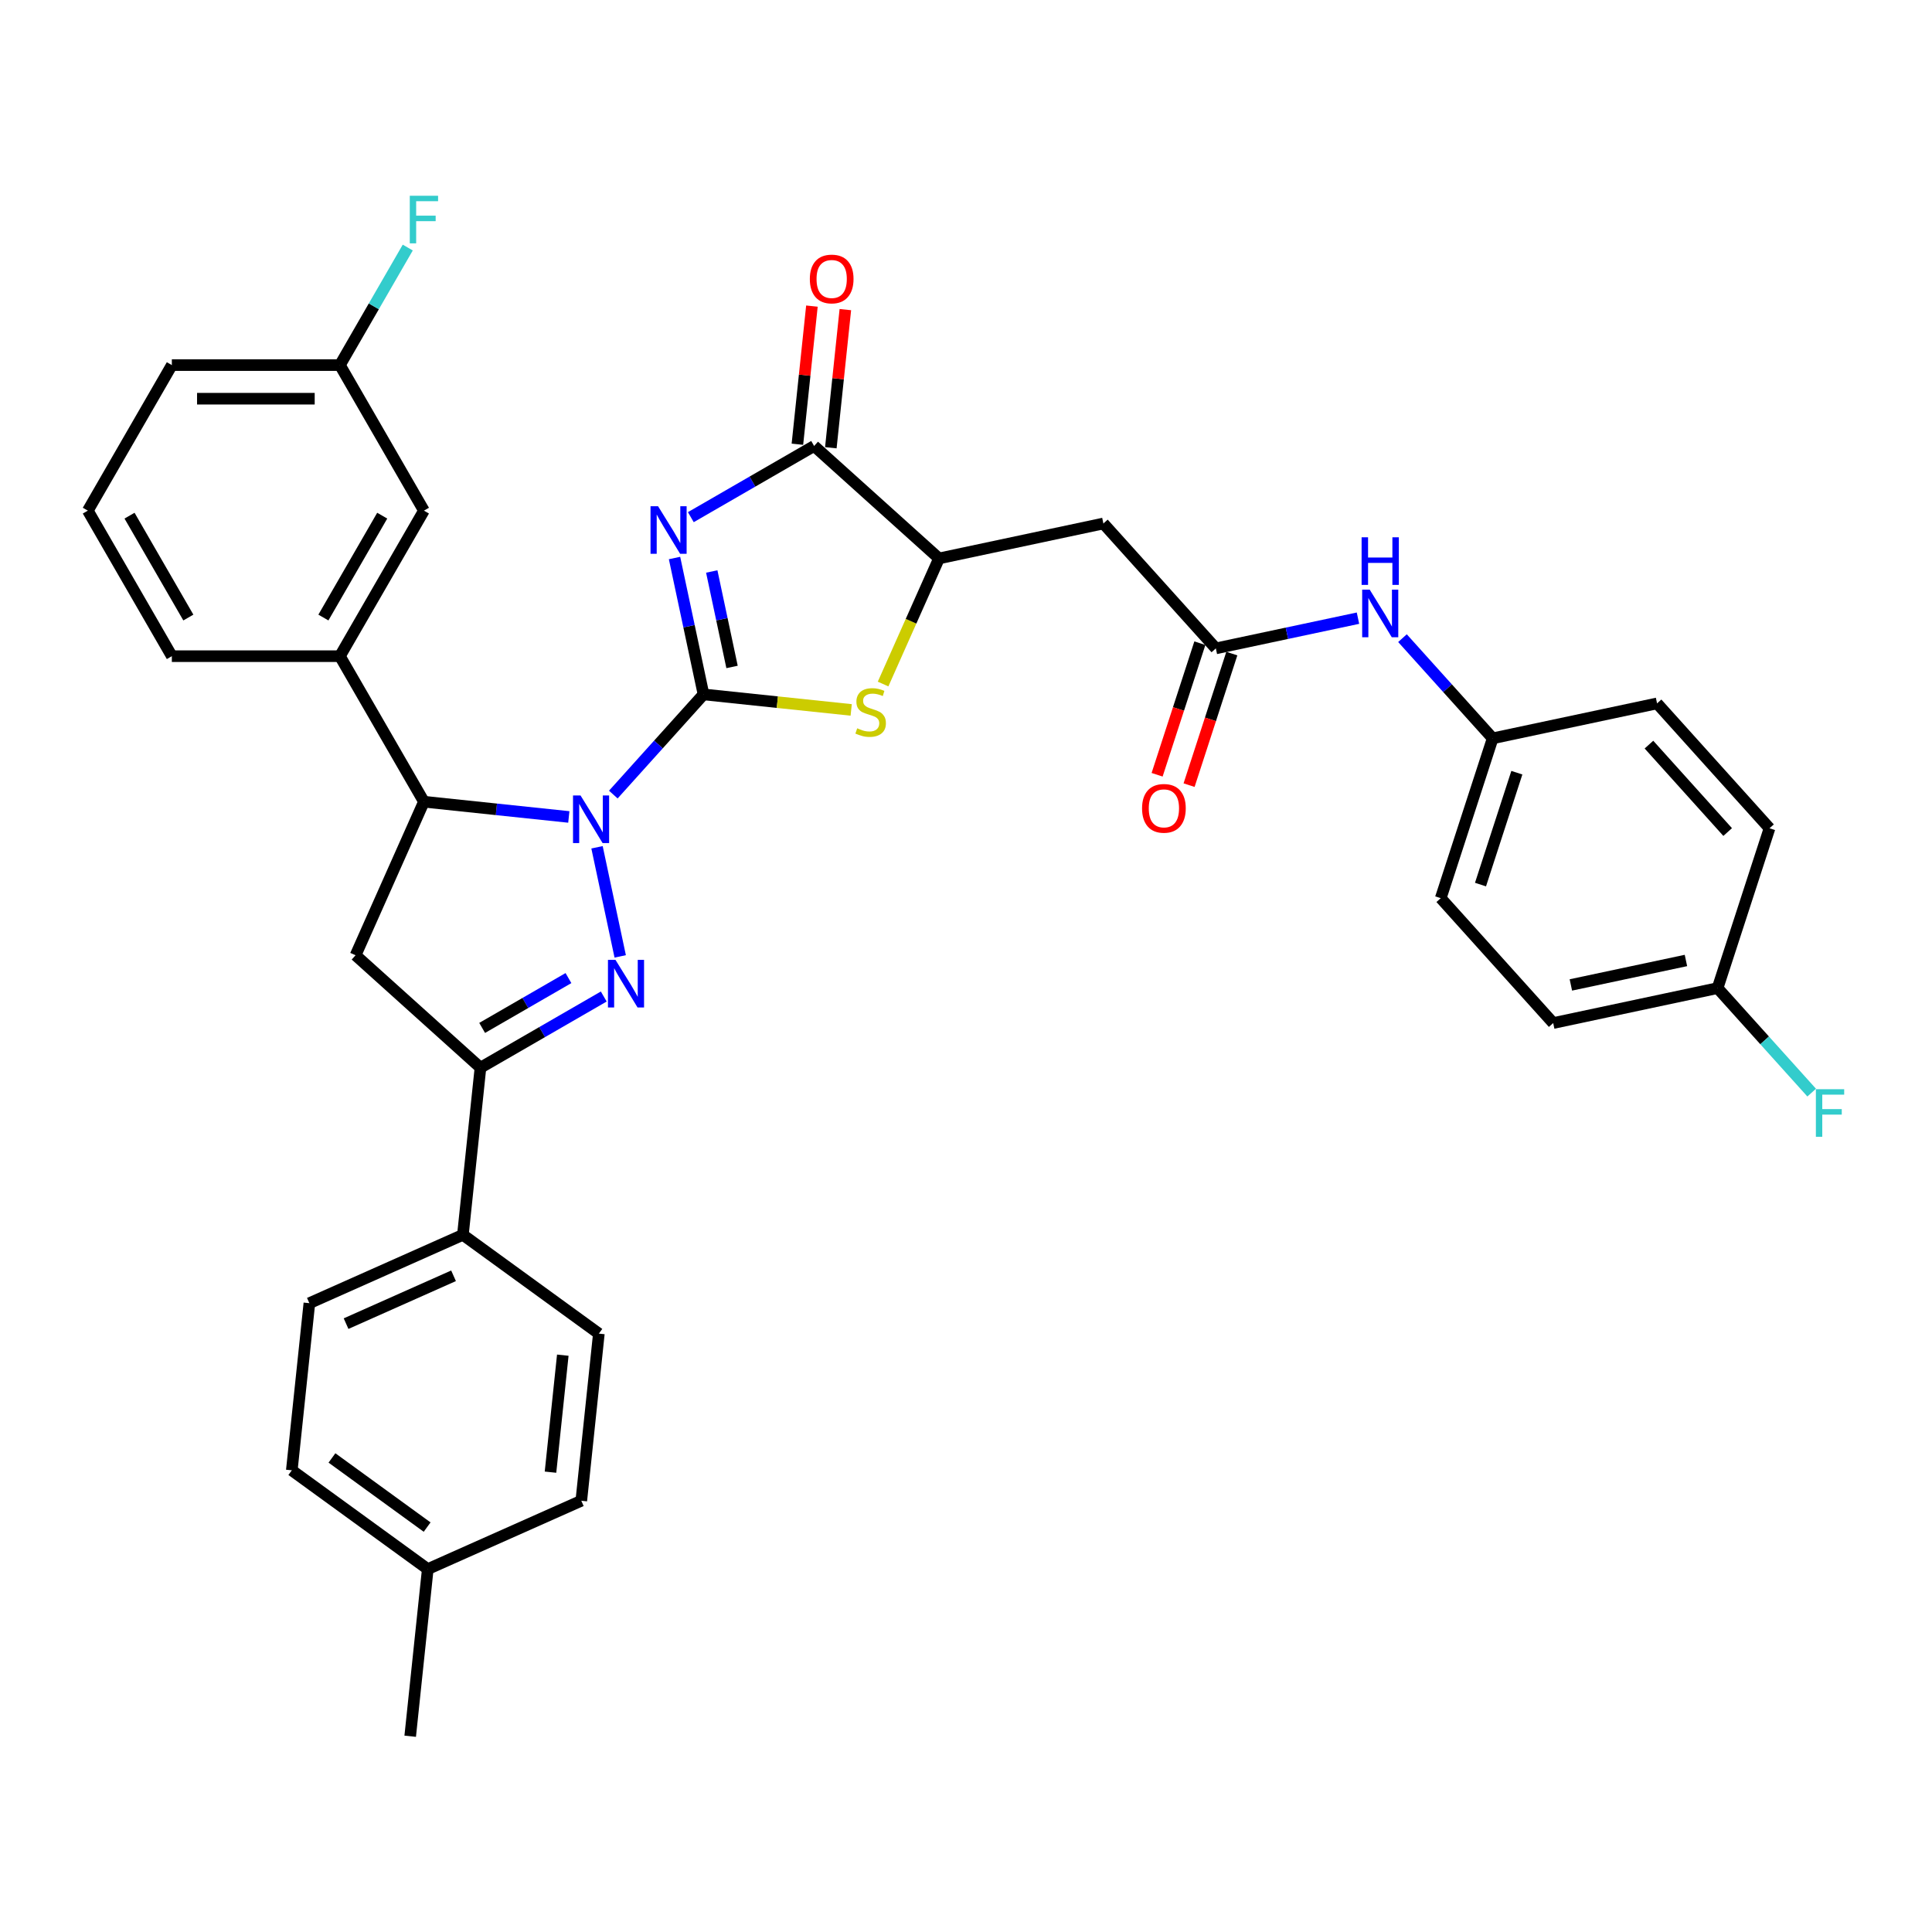 <?xml version='1.0' encoding='iso-8859-1'?>
<svg version='1.1' baseProfile='full'
              xmlns='http://www.w3.org/2000/svg'
                      xmlns:rdkit='http://www.rdkit.org/xml'
                      xmlns:xlink='http://www.w3.org/1999/xlink'
                  xml:space='preserve'
width='1000px' height='1000px' viewBox='0 0 1000 1000'>
<!-- END OF HEADER -->
<rect style='opacity:1.0;fill:#FFFFFF;stroke:none' width='1000' height='1000' x='0' y='0'> </rect>
<path class='bond-0' d='M 364.139,359.419 L 340.795,385.345' style='fill:none;fill-rule:evenodd;stroke:#000000;stroke-width:6px;stroke-linecap:butt;stroke-linejoin:miter;stroke-opacity:1' />
<path class='bond-0' d='M 340.795,385.345 L 317.451,411.271' style='fill:none;fill-rule:evenodd;stroke:#0000FF;stroke-width:6px;stroke-linecap:butt;stroke-linejoin:miter;stroke-opacity:1' />
<path class='bond-1' d='M 364.139,359.419 L 356.637,324.122' style='fill:none;fill-rule:evenodd;stroke:#000000;stroke-width:6px;stroke-linecap:butt;stroke-linejoin:miter;stroke-opacity:1' />
<path class='bond-1' d='M 356.637,324.122 L 349.134,288.826' style='fill:none;fill-rule:evenodd;stroke:#0000FF;stroke-width:6px;stroke-linecap:butt;stroke-linejoin:miter;stroke-opacity:1' />
<path class='bond-1' d='M 378.905,345.213 L 373.654,320.505' style='fill:none;fill-rule:evenodd;stroke:#000000;stroke-width:6px;stroke-linecap:butt;stroke-linejoin:miter;stroke-opacity:1' />
<path class='bond-1' d='M 373.654,320.505 L 368.402,295.798' style='fill:none;fill-rule:evenodd;stroke:#0000FF;stroke-width:6px;stroke-linecap:butt;stroke-linejoin:miter;stroke-opacity:1' />
<path class='bond-3' d='M 364.139,359.419 L 402.357,363.435' style='fill:none;fill-rule:evenodd;stroke:#000000;stroke-width:6px;stroke-linecap:butt;stroke-linejoin:miter;stroke-opacity:1' />
<path class='bond-3' d='M 402.357,363.435 L 440.575,367.452' style='fill:none;fill-rule:evenodd;stroke:#CCCC00;stroke-width:6px;stroke-linecap:butt;stroke-linejoin:miter;stroke-opacity:1' />
<path class='bond-2' d='M 309.015,438.553 L 321.018,495.025' style='fill:none;fill-rule:evenodd;stroke:#0000FF;stroke-width:6px;stroke-linecap:butt;stroke-linejoin:miter;stroke-opacity:1' />
<path class='bond-5' d='M 294.418,422.851 L 256.922,418.91' style='fill:none;fill-rule:evenodd;stroke:#0000FF;stroke-width:6px;stroke-linecap:butt;stroke-linejoin:miter;stroke-opacity:1' />
<path class='bond-5' d='M 256.922,418.91 L 219.426,414.969' style='fill:none;fill-rule:evenodd;stroke:#000000;stroke-width:6px;stroke-linecap:butt;stroke-linejoin:miter;stroke-opacity:1' />
<path class='bond-4' d='M 357.571,267.685 L 389.478,249.263' style='fill:none;fill-rule:evenodd;stroke:#0000FF;stroke-width:6px;stroke-linecap:butt;stroke-linejoin:miter;stroke-opacity:1' />
<path class='bond-4' d='M 389.478,249.263 L 421.386,230.841' style='fill:none;fill-rule:evenodd;stroke:#000000;stroke-width:6px;stroke-linecap:butt;stroke-linejoin:miter;stroke-opacity:1' />
<path class='bond-6' d='M 312.503,515.795 L 280.596,534.217' style='fill:none;fill-rule:evenodd;stroke:#0000FF;stroke-width:6px;stroke-linecap:butt;stroke-linejoin:miter;stroke-opacity:1' />
<path class='bond-6' d='M 280.596,534.217 L 248.688,552.639' style='fill:none;fill-rule:evenodd;stroke:#000000;stroke-width:6px;stroke-linecap:butt;stroke-linejoin:miter;stroke-opacity:1' />
<path class='bond-6' d='M 294.232,506.256 L 271.897,519.151' style='fill:none;fill-rule:evenodd;stroke:#0000FF;stroke-width:6px;stroke-linecap:butt;stroke-linejoin:miter;stroke-opacity:1' />
<path class='bond-6' d='M 271.897,519.151 L 249.562,532.046' style='fill:none;fill-rule:evenodd;stroke:#000000;stroke-width:6px;stroke-linecap:butt;stroke-linejoin:miter;stroke-opacity:1' />
<path class='bond-8' d='M 457.085,354.054 L 471.557,321.55' style='fill:none;fill-rule:evenodd;stroke:#CCCC00;stroke-width:6px;stroke-linecap:butt;stroke-linejoin:miter;stroke-opacity:1' />
<path class='bond-8' d='M 471.557,321.55 L 486.029,289.046' style='fill:none;fill-rule:evenodd;stroke:#000000;stroke-width:6px;stroke-linecap:butt;stroke-linejoin:miter;stroke-opacity:1' />
<path class='bond-14' d='M 430.037,231.75 L 433.794,196.003' style='fill:none;fill-rule:evenodd;stroke:#000000;stroke-width:6px;stroke-linecap:butt;stroke-linejoin:miter;stroke-opacity:1' />
<path class='bond-14' d='M 433.794,196.003 L 437.551,160.255' style='fill:none;fill-rule:evenodd;stroke:#FF0000;stroke-width:6px;stroke-linecap:butt;stroke-linejoin:miter;stroke-opacity:1' />
<path class='bond-14' d='M 412.735,229.932 L 416.492,194.184' style='fill:none;fill-rule:evenodd;stroke:#000000;stroke-width:6px;stroke-linecap:butt;stroke-linejoin:miter;stroke-opacity:1' />
<path class='bond-14' d='M 416.492,194.184 L 420.249,158.437' style='fill:none;fill-rule:evenodd;stroke:#FF0000;stroke-width:6px;stroke-linecap:butt;stroke-linejoin:miter;stroke-opacity:1' />
<path class='bond-35' d='M 421.386,230.841 L 486.029,289.046' style='fill:none;fill-rule:evenodd;stroke:#000000;stroke-width:6px;stroke-linecap:butt;stroke-linejoin:miter;stroke-opacity:1' />
<path class='bond-7' d='M 219.426,414.969 L 184.045,494.434' style='fill:none;fill-rule:evenodd;stroke:#000000;stroke-width:6px;stroke-linecap:butt;stroke-linejoin:miter;stroke-opacity:1' />
<path class='bond-11' d='M 219.426,414.969 L 175.933,339.637' style='fill:none;fill-rule:evenodd;stroke:#000000;stroke-width:6px;stroke-linecap:butt;stroke-linejoin:miter;stroke-opacity:1' />
<path class='bond-12' d='M 248.688,552.639 L 239.596,639.148' style='fill:none;fill-rule:evenodd;stroke:#000000;stroke-width:6px;stroke-linecap:butt;stroke-linejoin:miter;stroke-opacity:1' />
<path class='bond-36' d='M 248.688,552.639 L 184.045,494.434' style='fill:none;fill-rule:evenodd;stroke:#000000;stroke-width:6px;stroke-linecap:butt;stroke-linejoin:miter;stroke-opacity:1' />
<path class='bond-9' d='M 486.029,289.046 L 571.113,270.96' style='fill:none;fill-rule:evenodd;stroke:#000000;stroke-width:6px;stroke-linecap:butt;stroke-linejoin:miter;stroke-opacity:1' />
<path class='bond-10' d='M 571.113,270.96 L 629.318,335.603' style='fill:none;fill-rule:evenodd;stroke:#000000;stroke-width:6px;stroke-linecap:butt;stroke-linejoin:miter;stroke-opacity:1' />
<path class='bond-13' d='M 629.318,335.603 L 666.102,327.785' style='fill:none;fill-rule:evenodd;stroke:#000000;stroke-width:6px;stroke-linecap:butt;stroke-linejoin:miter;stroke-opacity:1' />
<path class='bond-13' d='M 666.102,327.785 L 702.886,319.966' style='fill:none;fill-rule:evenodd;stroke:#0000FF;stroke-width:6px;stroke-linecap:butt;stroke-linejoin:miter;stroke-opacity:1' />
<path class='bond-16' d='M 621.045,332.915 L 609.982,366.964' style='fill:none;fill-rule:evenodd;stroke:#000000;stroke-width:6px;stroke-linecap:butt;stroke-linejoin:miter;stroke-opacity:1' />
<path class='bond-16' d='M 609.982,366.964 L 598.919,401.013' style='fill:none;fill-rule:evenodd;stroke:#FF0000;stroke-width:6px;stroke-linecap:butt;stroke-linejoin:miter;stroke-opacity:1' />
<path class='bond-16' d='M 637.591,338.291 L 626.528,372.34' style='fill:none;fill-rule:evenodd;stroke:#000000;stroke-width:6px;stroke-linecap:butt;stroke-linejoin:miter;stroke-opacity:1' />
<path class='bond-16' d='M 626.528,372.34 L 615.465,406.389' style='fill:none;fill-rule:evenodd;stroke:#FF0000;stroke-width:6px;stroke-linecap:butt;stroke-linejoin:miter;stroke-opacity:1' />
<path class='bond-15' d='M 175.933,339.637 L 219.426,264.306' style='fill:none;fill-rule:evenodd;stroke:#000000;stroke-width:6px;stroke-linecap:butt;stroke-linejoin:miter;stroke-opacity:1' />
<path class='bond-15' d='M 167.39,319.639 L 197.835,266.907' style='fill:none;fill-rule:evenodd;stroke:#000000;stroke-width:6px;stroke-linecap:butt;stroke-linejoin:miter;stroke-opacity:1' />
<path class='bond-31' d='M 175.933,339.637 L 88.947,339.637' style='fill:none;fill-rule:evenodd;stroke:#000000;stroke-width:6px;stroke-linecap:butt;stroke-linejoin:miter;stroke-opacity:1' />
<path class='bond-17' d='M 239.596,639.148 L 160.131,674.528' style='fill:none;fill-rule:evenodd;stroke:#000000;stroke-width:6px;stroke-linecap:butt;stroke-linejoin:miter;stroke-opacity:1' />
<path class='bond-17' d='M 234.752,660.348 L 179.126,685.114' style='fill:none;fill-rule:evenodd;stroke:#000000;stroke-width:6px;stroke-linecap:butt;stroke-linejoin:miter;stroke-opacity:1' />
<path class='bond-18' d='M 239.596,639.148 L 309.969,690.277' style='fill:none;fill-rule:evenodd;stroke:#000000;stroke-width:6px;stroke-linecap:butt;stroke-linejoin:miter;stroke-opacity:1' />
<path class='bond-19' d='M 725.919,330.309 L 749.263,356.235' style='fill:none;fill-rule:evenodd;stroke:#0000FF;stroke-width:6px;stroke-linecap:butt;stroke-linejoin:miter;stroke-opacity:1' />
<path class='bond-19' d='M 749.263,356.235 L 772.607,382.161' style='fill:none;fill-rule:evenodd;stroke:#000000;stroke-width:6px;stroke-linecap:butt;stroke-linejoin:miter;stroke-opacity:1' />
<path class='bond-20' d='M 219.426,264.306 L 175.933,188.974' style='fill:none;fill-rule:evenodd;stroke:#000000;stroke-width:6px;stroke-linecap:butt;stroke-linejoin:miter;stroke-opacity:1' />
<path class='bond-22' d='M 160.131,674.528 L 151.038,761.037' style='fill:none;fill-rule:evenodd;stroke:#000000;stroke-width:6px;stroke-linecap:butt;stroke-linejoin:miter;stroke-opacity:1' />
<path class='bond-23' d='M 309.969,690.277 L 300.876,776.786' style='fill:none;fill-rule:evenodd;stroke:#000000;stroke-width:6px;stroke-linecap:butt;stroke-linejoin:miter;stroke-opacity:1' />
<path class='bond-23' d='M 291.303,701.435 L 284.938,761.991' style='fill:none;fill-rule:evenodd;stroke:#000000;stroke-width:6px;stroke-linecap:butt;stroke-linejoin:miter;stroke-opacity:1' />
<path class='bond-27' d='M 772.607,382.161 L 857.692,364.076' style='fill:none;fill-rule:evenodd;stroke:#000000;stroke-width:6px;stroke-linecap:butt;stroke-linejoin:miter;stroke-opacity:1' />
<path class='bond-28' d='M 772.607,382.161 L 745.727,464.889' style='fill:none;fill-rule:evenodd;stroke:#000000;stroke-width:6px;stroke-linecap:butt;stroke-linejoin:miter;stroke-opacity:1' />
<path class='bond-28' d='M 785.121,399.946 L 766.305,457.856' style='fill:none;fill-rule:evenodd;stroke:#000000;stroke-width:6px;stroke-linecap:butt;stroke-linejoin:miter;stroke-opacity:1' />
<path class='bond-25' d='M 175.933,188.974 L 193.496,158.554' style='fill:none;fill-rule:evenodd;stroke:#000000;stroke-width:6px;stroke-linecap:butt;stroke-linejoin:miter;stroke-opacity:1' />
<path class='bond-25' d='M 193.496,158.554 L 211.059,128.134' style='fill:none;fill-rule:evenodd;stroke:#33CCCC;stroke-width:6px;stroke-linecap:butt;stroke-linejoin:miter;stroke-opacity:1' />
<path class='bond-37' d='M 175.933,188.974 L 88.947,188.974' style='fill:none;fill-rule:evenodd;stroke:#000000;stroke-width:6px;stroke-linecap:butt;stroke-linejoin:miter;stroke-opacity:1' />
<path class='bond-37' d='M 162.885,206.371 L 101.995,206.371' style='fill:none;fill-rule:evenodd;stroke:#000000;stroke-width:6px;stroke-linecap:butt;stroke-linejoin:miter;stroke-opacity:1' />
<path class='bond-21' d='M 889.017,511.447 L 803.932,529.532' style='fill:none;fill-rule:evenodd;stroke:#000000;stroke-width:6px;stroke-linecap:butt;stroke-linejoin:miter;stroke-opacity:1' />
<path class='bond-21' d='M 872.637,497.142 L 813.078,509.802' style='fill:none;fill-rule:evenodd;stroke:#000000;stroke-width:6px;stroke-linecap:butt;stroke-linejoin:miter;stroke-opacity:1' />
<path class='bond-26' d='M 889.017,511.447 L 913.37,538.493' style='fill:none;fill-rule:evenodd;stroke:#000000;stroke-width:6px;stroke-linecap:butt;stroke-linejoin:miter;stroke-opacity:1' />
<path class='bond-26' d='M 913.37,538.493 L 937.722,565.54' style='fill:none;fill-rule:evenodd;stroke:#33CCCC;stroke-width:6px;stroke-linecap:butt;stroke-linejoin:miter;stroke-opacity:1' />
<path class='bond-39' d='M 889.017,511.447 L 915.897,428.718' style='fill:none;fill-rule:evenodd;stroke:#000000;stroke-width:6px;stroke-linecap:butt;stroke-linejoin:miter;stroke-opacity:1' />
<path class='bond-38' d='M 151.038,761.037 L 221.411,812.166' style='fill:none;fill-rule:evenodd;stroke:#000000;stroke-width:6px;stroke-linecap:butt;stroke-linejoin:miter;stroke-opacity:1' />
<path class='bond-38' d='M 171.82,754.632 L 221.081,790.422' style='fill:none;fill-rule:evenodd;stroke:#000000;stroke-width:6px;stroke-linecap:butt;stroke-linejoin:miter;stroke-opacity:1' />
<path class='bond-24' d='M 300.876,776.786 L 221.411,812.166' style='fill:none;fill-rule:evenodd;stroke:#000000;stroke-width:6px;stroke-linecap:butt;stroke-linejoin:miter;stroke-opacity:1' />
<path class='bond-34' d='M 221.411,812.166 L 212.318,898.675' style='fill:none;fill-rule:evenodd;stroke:#000000;stroke-width:6px;stroke-linecap:butt;stroke-linejoin:miter;stroke-opacity:1' />
<path class='bond-29' d='M 857.692,364.076 L 915.897,428.718' style='fill:none;fill-rule:evenodd;stroke:#000000;stroke-width:6px;stroke-linecap:butt;stroke-linejoin:miter;stroke-opacity:1' />
<path class='bond-29' d='M 853.494,385.413 L 894.237,430.663' style='fill:none;fill-rule:evenodd;stroke:#000000;stroke-width:6px;stroke-linecap:butt;stroke-linejoin:miter;stroke-opacity:1' />
<path class='bond-30' d='M 745.727,464.889 L 803.932,529.532' style='fill:none;fill-rule:evenodd;stroke:#000000;stroke-width:6px;stroke-linecap:butt;stroke-linejoin:miter;stroke-opacity:1' />
<path class='bond-32' d='M 88.947,339.637 L 45.455,264.306' style='fill:none;fill-rule:evenodd;stroke:#000000;stroke-width:6px;stroke-linecap:butt;stroke-linejoin:miter;stroke-opacity:1' />
<path class='bond-32' d='M 97.49,319.639 L 67.045,266.907' style='fill:none;fill-rule:evenodd;stroke:#000000;stroke-width:6px;stroke-linecap:butt;stroke-linejoin:miter;stroke-opacity:1' />
<path class='bond-33' d='M 45.455,264.306 L 88.947,188.974' style='fill:none;fill-rule:evenodd;stroke:#000000;stroke-width:6px;stroke-linecap:butt;stroke-linejoin:miter;stroke-opacity:1' />
<path  class='atom-1' d='M 300.489 411.744
L 308.562 424.792
Q 309.362 426.079, 310.649 428.411
Q 311.937 430.742, 312.006 430.881
L 312.006 411.744
L 315.277 411.744
L 315.277 436.379
L 311.902 436.379
L 303.238 422.113
Q 302.229 420.443, 301.15 418.529
Q 300.107 416.615, 299.793 416.024
L 299.793 436.379
L 296.592 436.379
L 296.592 411.744
L 300.489 411.744
' fill='#0000FF'/>
<path  class='atom-2' d='M 340.609 262.017
L 348.681 275.065
Q 349.481 276.352, 350.769 278.683
Q 352.056 281.014, 352.126 281.154
L 352.126 262.017
L 355.396 262.017
L 355.396 286.651
L 352.021 286.651
L 343.357 272.385
Q 342.348 270.715, 341.27 268.802
Q 340.226 266.888, 339.913 266.296
L 339.913 286.651
L 336.712 286.651
L 336.712 262.017
L 340.609 262.017
' fill='#0000FF'/>
<path  class='atom-3' d='M 318.575 496.829
L 326.647 509.877
Q 327.447 511.164, 328.735 513.495
Q 330.022 515.827, 330.092 515.966
L 330.092 496.829
L 333.362 496.829
L 333.362 521.463
L 329.987 521.463
L 321.323 507.198
Q 320.314 505.527, 319.236 503.614
Q 318.192 501.7, 317.879 501.109
L 317.879 521.463
L 314.678 521.463
L 314.678 496.829
L 318.575 496.829
' fill='#0000FF'/>
<path  class='atom-4' d='M 443.689 376.966
Q 443.968 377.07, 445.116 377.558
Q 446.264 378.045, 447.517 378.358
Q 448.804 378.636, 450.057 378.636
Q 452.388 378.636, 453.745 377.523
Q 455.102 376.375, 455.102 374.391
Q 455.102 373.034, 454.406 372.199
Q 453.745 371.364, 452.701 370.912
Q 451.657 370.46, 449.918 369.938
Q 447.726 369.277, 446.403 368.65
Q 445.116 368.024, 444.177 366.702
Q 443.272 365.38, 443.272 363.153
Q 443.272 360.056, 445.36 358.142
Q 447.482 356.229, 451.657 356.229
Q 454.51 356.229, 457.746 357.586
L 456.946 360.265
Q 453.989 359.047, 451.762 359.047
Q 449.361 359.047, 448.039 360.056
Q 446.717 361.03, 446.751 362.735
Q 446.751 364.057, 447.412 364.858
Q 448.108 365.658, 449.083 366.11
Q 450.092 366.563, 451.762 367.084
Q 453.989 367.78, 455.311 368.476
Q 456.633 369.172, 457.572 370.599
Q 458.547 371.99, 458.547 374.391
Q 458.547 377.801, 456.25 379.645
Q 453.989 381.454, 450.196 381.454
Q 448.004 381.454, 446.334 380.967
Q 444.698 380.515, 442.75 379.715
L 443.689 376.966
' fill='#CCCC00'/>
<path  class='atom-14' d='M 708.957 305.201
L 717.03 318.249
Q 717.83 319.536, 719.117 321.867
Q 720.405 324.199, 720.474 324.338
L 720.474 305.201
L 723.745 305.201
L 723.745 329.835
L 720.37 329.835
L 711.706 315.57
Q 710.697 313.899, 709.618 311.986
Q 708.575 310.072, 708.261 309.481
L 708.261 329.835
L 705.06 329.835
L 705.06 305.201
L 708.957 305.201
' fill='#0000FF'/>
<path  class='atom-14' d='M 704.765 278.103
L 708.105 278.103
L 708.105 288.576
L 720.7 288.576
L 720.7 278.103
L 724.041 278.103
L 724.041 302.737
L 720.7 302.737
L 720.7 291.36
L 708.105 291.36
L 708.105 302.737
L 704.765 302.737
L 704.765 278.103
' fill='#0000FF'/>
<path  class='atom-15' d='M 419.17 144.402
Q 419.17 138.487, 422.093 135.181
Q 425.015 131.876, 430.478 131.876
Q 435.941 131.876, 438.864 135.181
Q 441.786 138.487, 441.786 144.402
Q 441.786 150.386, 438.829 153.796
Q 435.871 157.171, 430.478 157.171
Q 425.05 157.171, 422.093 153.796
Q 419.17 150.421, 419.17 144.402
M 430.478 154.388
Q 434.236 154.388, 436.254 151.882
Q 438.307 149.342, 438.307 144.402
Q 438.307 139.565, 436.254 137.13
Q 434.236 134.659, 430.478 134.659
Q 426.72 134.659, 424.667 137.095
Q 422.649 139.531, 422.649 144.402
Q 422.649 149.377, 424.667 151.882
Q 426.72 154.388, 430.478 154.388
' fill='#FF0000'/>
<path  class='atom-17' d='M 591.13 418.401
Q 591.13 412.486, 594.052 409.181
Q 596.975 405.875, 602.438 405.875
Q 607.901 405.875, 610.823 409.181
Q 613.746 412.486, 613.746 418.401
Q 613.746 424.386, 610.788 427.796
Q 607.831 431.171, 602.438 431.171
Q 597.01 431.171, 594.052 427.796
Q 591.13 424.42, 591.13 418.401
M 602.438 428.387
Q 606.196 428.387, 608.214 425.882
Q 610.267 423.342, 610.267 418.401
Q 610.267 413.565, 608.214 411.129
Q 606.196 408.659, 602.438 408.659
Q 598.68 408.659, 596.627 411.094
Q 594.609 413.53, 594.609 418.401
Q 594.609 423.377, 596.627 425.882
Q 598.68 428.387, 602.438 428.387
' fill='#FF0000'/>
<path  class='atom-26' d='M 212.101 101.325
L 226.75 101.325
L 226.75 104.143
L 215.407 104.143
L 215.407 111.624
L 225.497 111.624
L 225.497 114.477
L 215.407 114.477
L 215.407 125.959
L 212.101 125.959
L 212.101 101.325
' fill='#33CCCC'/>
<path  class='atom-27' d='M 939.897 563.772
L 954.545 563.772
L 954.545 566.591
L 943.203 566.591
L 943.203 574.071
L 953.293 574.071
L 953.293 576.924
L 943.203 576.924
L 943.203 588.407
L 939.897 588.407
L 939.897 563.772
' fill='#33CCCC'/>
</svg>

